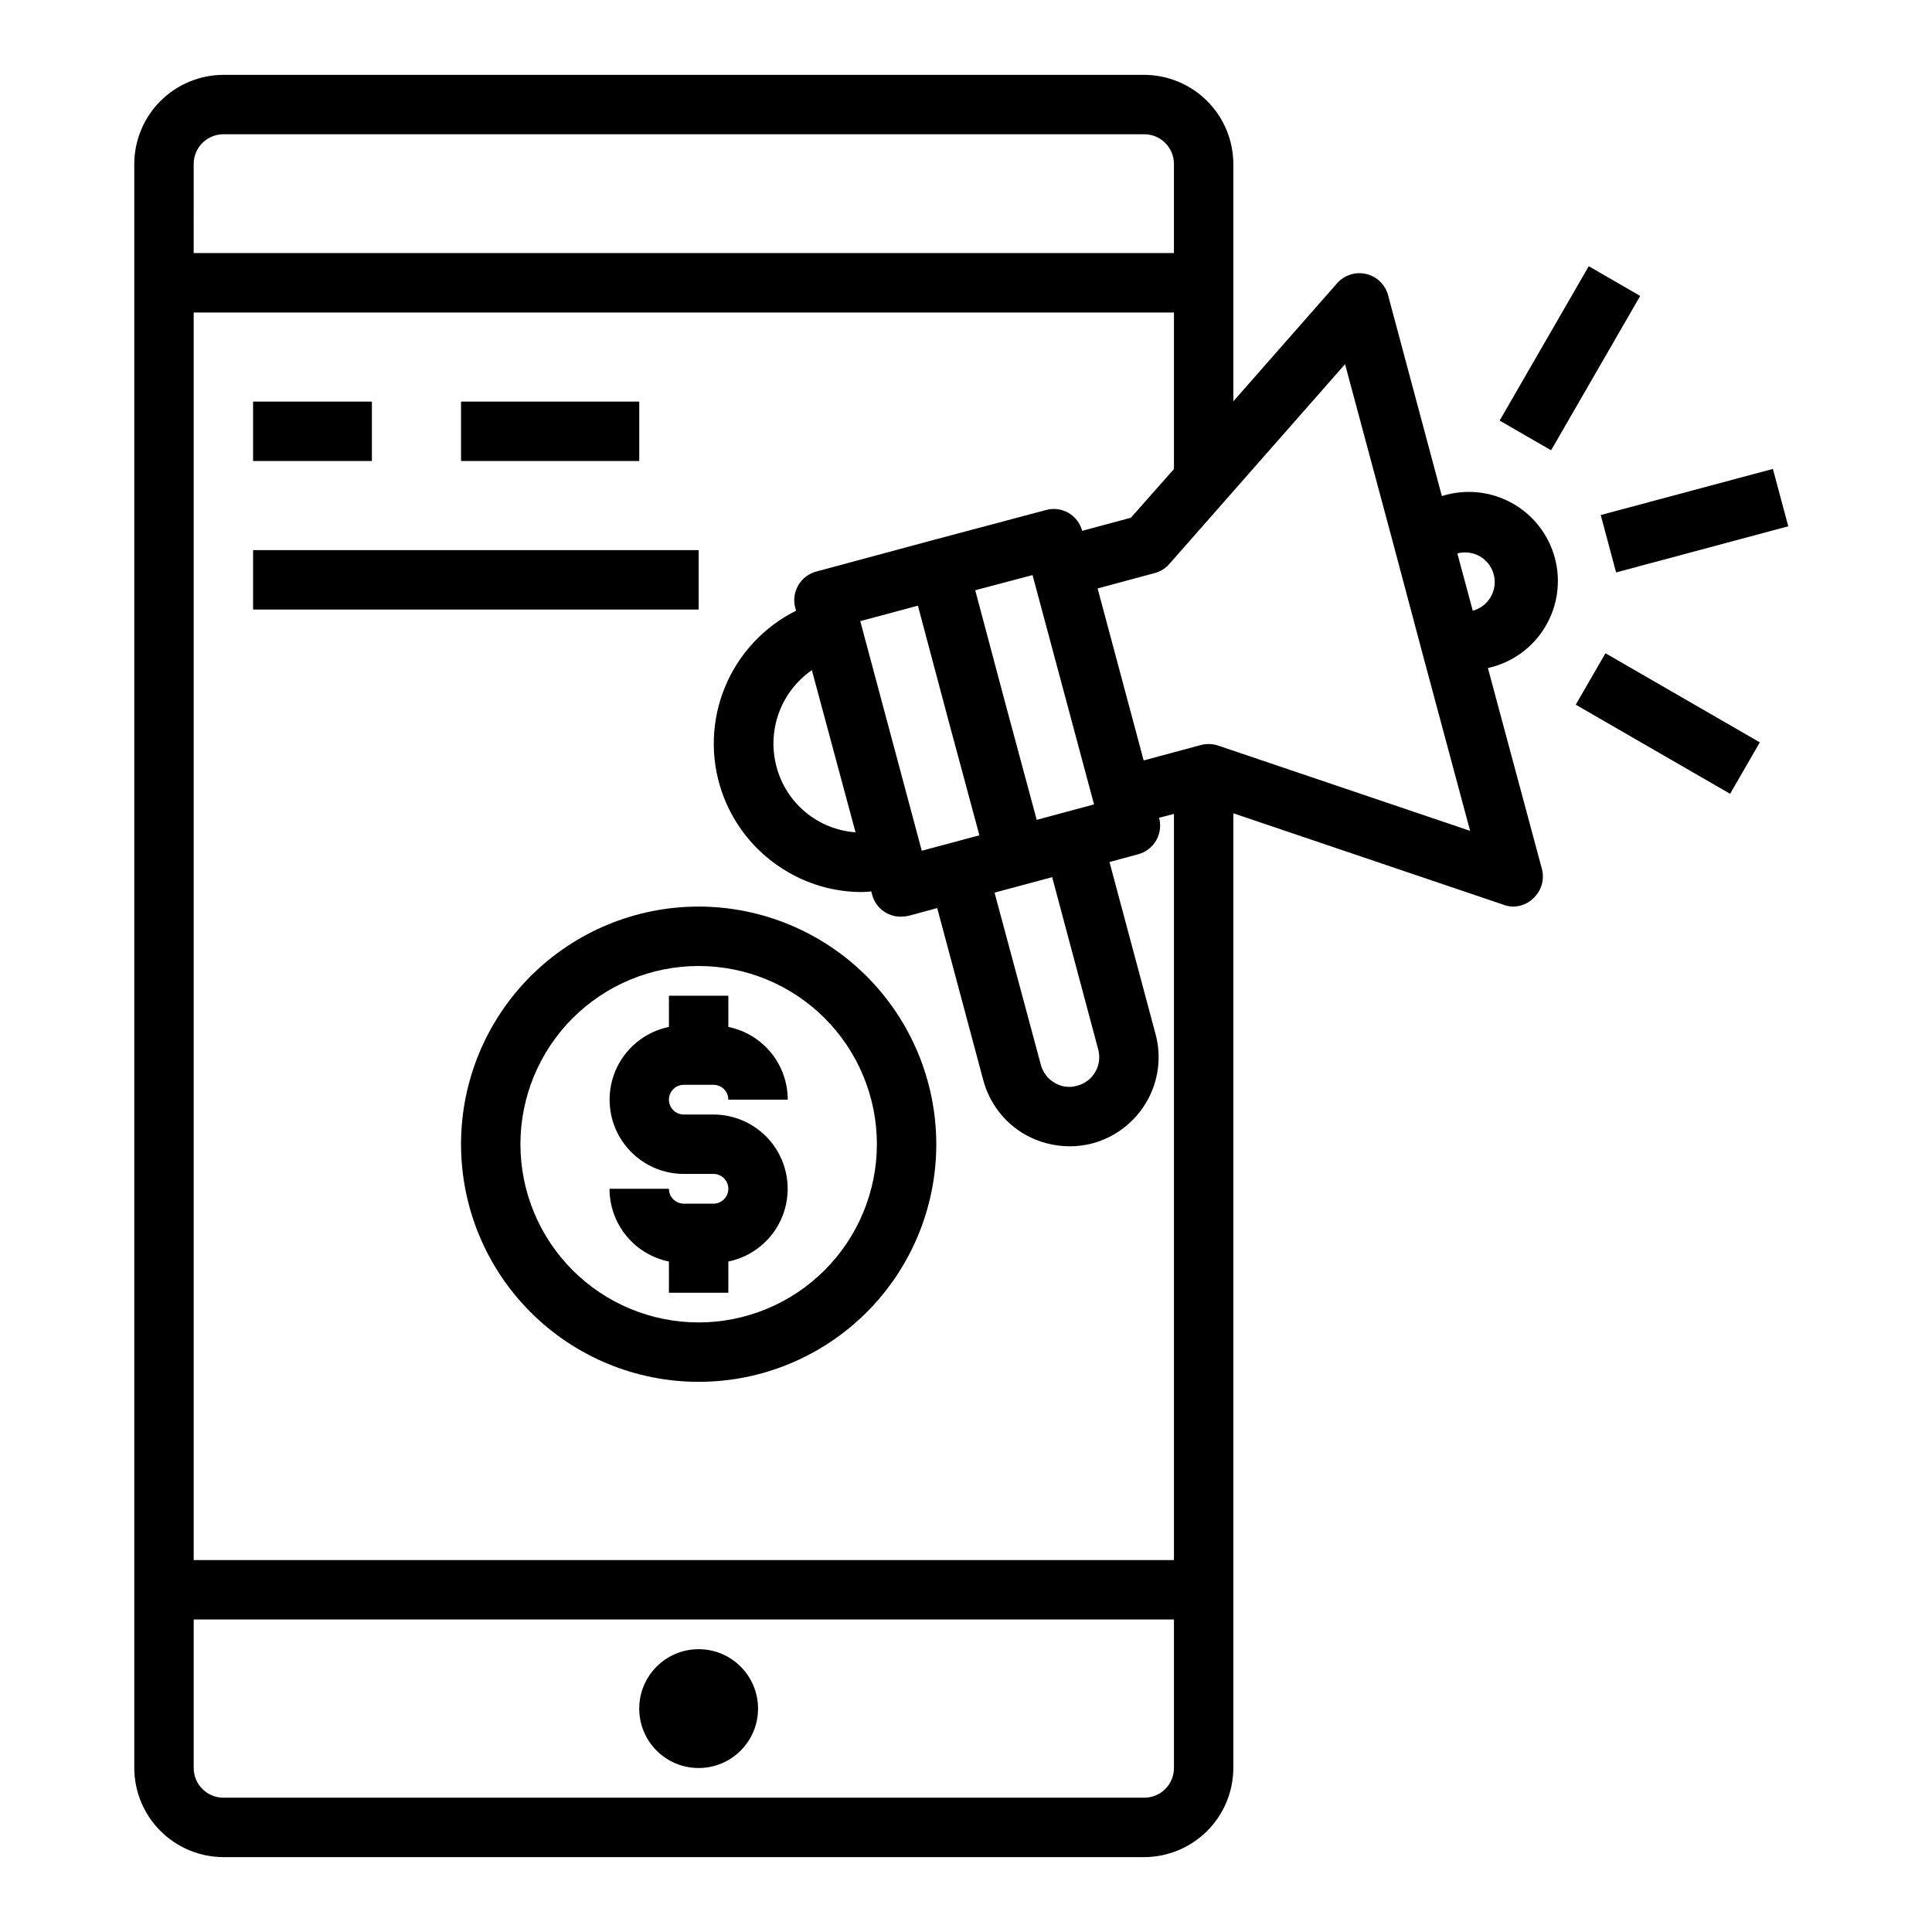 <?xml version="1.0" encoding="UTF-8"?>
<!-- The Best Svg Icon site in the world: iconSvg.co, Visit us! https://iconsvg.co -->
<svg fill="#000000" width="800px" height="800px" version="1.1" viewBox="144 144 512 512" xmlns="http://www.w3.org/2000/svg">
 <g>
  <path d="m344.89 596.8c0 8.695-7.051 15.742-15.746 15.742-8.691 0-15.742-7.047-15.742-15.742 0-8.695 7.051-15.746 15.742-15.746 8.695 0 15.746 7.051 15.746 15.746"/>
  <path d="m538.31 321.04c6.301-1.387 11.758-5.285 15.109-10.793 3.348-5.512 4.301-12.152 2.633-18.379-1.668-6.231-5.809-11.508-11.465-14.605-5.652-3.098-12.332-3.75-18.477-1.801l-14.25-53.215c-0.75-2.816-2.988-4.984-5.824-5.644-2.836-0.66-5.801 0.301-7.715 2.492l-27.473 31.254v-62.898c-0.02-6.258-2.516-12.254-6.938-16.676-4.426-4.426-10.422-6.922-16.68-6.941h-244.03c-6.258 0.02-12.254 2.516-16.68 6.941-4.426 4.422-6.918 10.418-6.938 16.676v425.09c0.02 6.258 2.512 12.254 6.938 16.68 4.426 4.422 10.422 6.918 16.68 6.938h244.03c6.258-0.02 12.254-2.516 16.68-6.938 4.422-4.426 6.918-10.422 6.938-16.68v-253.01l71.637 24.246h-0.004c0.805 0.316 1.66 0.477 2.519 0.473 2.004-0.004 3.93-0.793 5.356-2.203 2.117-1.961 2.992-4.918 2.281-7.715zm-342.98-133.59c0-4.348 3.527-7.871 7.875-7.871h244.03c2.09 0 4.09 0.828 5.566 2.305 1.477 1.477 2.305 3.481 2.305 5.566v23.617h-259.78zm259.78 425.09c0 2.09-0.828 4.09-2.305 5.566s-3.477 2.305-5.566 2.305h-244.03c-4.348 0-7.875-3.523-7.875-7.871v-39.359h259.78zm0-55.105h-259.78v-330.62h259.78v41.484l-11.414 12.91-12.91 3.465c-0.531-2.012-1.844-3.727-3.648-4.762-1.805-1.035-3.949-1.305-5.953-0.746l-30.465 8.109-30.387 8.188v-0.004c-4.191 1.117-6.691 5.41-5.59 9.605l0.234 0.789v-0.004c-8.531 4.242-15.234 11.438-18.859 20.25-3.629 8.812-3.93 18.641-0.852 27.66 3.082 9.016 9.328 16.609 17.586 21.363 5.949 3.469 12.715 5.289 19.602 5.277 0.816-0.012 1.633-0.066 2.441-0.16l0.234 0.867c0.914 3.461 4.059 5.859 7.637 5.824 0.691-0.004 1.375-0.082 2.047-0.234l7.559-2.047 12.203 45.578h-0.004c1.617 6.074 5.582 11.258 11.023 14.406 3.598 2.047 7.668 3.133 11.809 3.148 2.07 0.012 4.137-0.254 6.141-0.785 6.043-1.641 11.191-5.602 14.324-11.023 3.156-5.426 4.008-11.891 2.363-17.945l-12.203-45.582 7.559-2.047c2.031-0.535 3.762-1.855 4.812-3.676 1.047-1.816 1.328-3.981 0.777-6.004l3.938-1.023zm-28.809-198.21-7.559 2.047-8.188-30.387-8.109-30.465 15.191-4.016 16.297 60.773zm8.738 62.898-0.004-0.004c0.551 2.016 0.27 4.168-0.781 5.977-1.051 1.805-2.781 3.113-4.805 3.629-2.016 0.609-4.195 0.324-5.984-0.785-1.785-1.035-3.086-2.734-3.621-4.727l-12.281-45.656 15.273-4.094zm-31.488-56.758-15.273 4.094-16.297-60.852 15.273-4.094 8.109 30.465zm-32.828-0.789c-4.867-0.355-9.504-2.223-13.262-5.34-3.754-3.121-6.438-7.336-7.68-12.059-1.262-4.707-1.039-9.695 0.637-14.273 1.676-4.578 4.727-8.527 8.734-11.309zm96.117-22.984c-1.477-0.488-3.059-0.543-4.566-0.16l-15.191 4.094-12.203-45.578 15.191-4.094h0.004c1.5-0.406 2.844-1.258 3.856-2.441l46.523-52.898 12.516 46.602 8.109 30.465 12.516 46.602zm67.465-35.738-4.094-15.191v-0.004c2.019-0.535 4.168-0.254 5.981 0.785 2.746 1.598 4.269 4.684 3.856 7.836-0.414 3.148-2.68 5.738-5.742 6.57z"/>
  <path d="m568.21 280.49 45.625-12.223 4.074 15.207-45.625 12.223z"/>
  <path d="m541.42 255.46 23.613-40.906 13.637 7.871-23.613 40.906z"/>
  <path d="m561.59 330.75 7.871-13.637 40.906 23.617-7.871 13.637z"/>
  <path d="m211.07 250.43h31.488v15.742h-31.488z"/>
  <path d="m266.18 250.43h47.23v15.742h-47.23z"/>
  <path d="m211.07 289.79h118.08v15.742h-118.08z"/>
  <path d="m325.21 431.49h7.871c1.043 0 2.047 0.414 2.785 1.152 0.738 0.738 1.152 1.738 1.152 2.781h15.742c0-4.535-1.566-8.93-4.438-12.445-2.867-3.512-6.863-5.926-11.305-6.832v-8.273h-15.746v8.273c-6.422 1.316-11.766 5.746-14.254 11.812-2.488 6.066-1.789 12.977 1.859 18.422 3.652 5.445 9.773 8.719 16.332 8.723h7.871c2.176 0 3.938 1.762 3.938 3.938 0 2.172-1.762 3.938-3.938 3.938h-7.871c-2.176 0-3.938-1.766-3.938-3.938h-15.742c0 4.535 1.566 8.93 4.438 12.445 2.867 3.512 6.863 5.926 11.305 6.832v8.273h15.742l0.004-8.273c6.422-1.316 11.766-5.746 14.254-11.812 2.488-6.066 1.789-12.973-1.859-18.422-3.652-5.445-9.773-8.719-16.332-8.723h-7.871c-2.176 0-3.938-1.762-3.938-3.938 0-2.172 1.762-3.934 3.938-3.934z"/>
  <path d="m329.15 384.25c-16.699 0-32.719 6.637-44.527 18.445-11.812 11.812-18.445 27.828-18.445 44.531s6.633 32.723 18.445 44.531c11.809 11.809 27.828 18.445 44.527 18.445 16.703 0 32.723-6.637 44.531-18.445 11.812-11.809 18.445-27.828 18.445-44.531-0.016-16.695-6.66-32.703-18.465-44.512-11.805-11.805-27.812-18.445-44.512-18.465zm0 110.21c-12.523 0-24.539-4.973-33.395-13.832-8.859-8.859-13.836-20.871-13.836-33.398 0-12.527 4.977-24.539 13.836-33.398 8.855-8.855 20.871-13.832 33.395-13.832 12.527 0 24.543 4.977 33.398 13.832 8.859 8.859 13.836 20.871 13.836 33.398-0.012 12.523-4.992 24.531-13.848 33.383-8.855 8.855-20.863 13.836-33.387 13.848z"/>
 </g>
</svg>